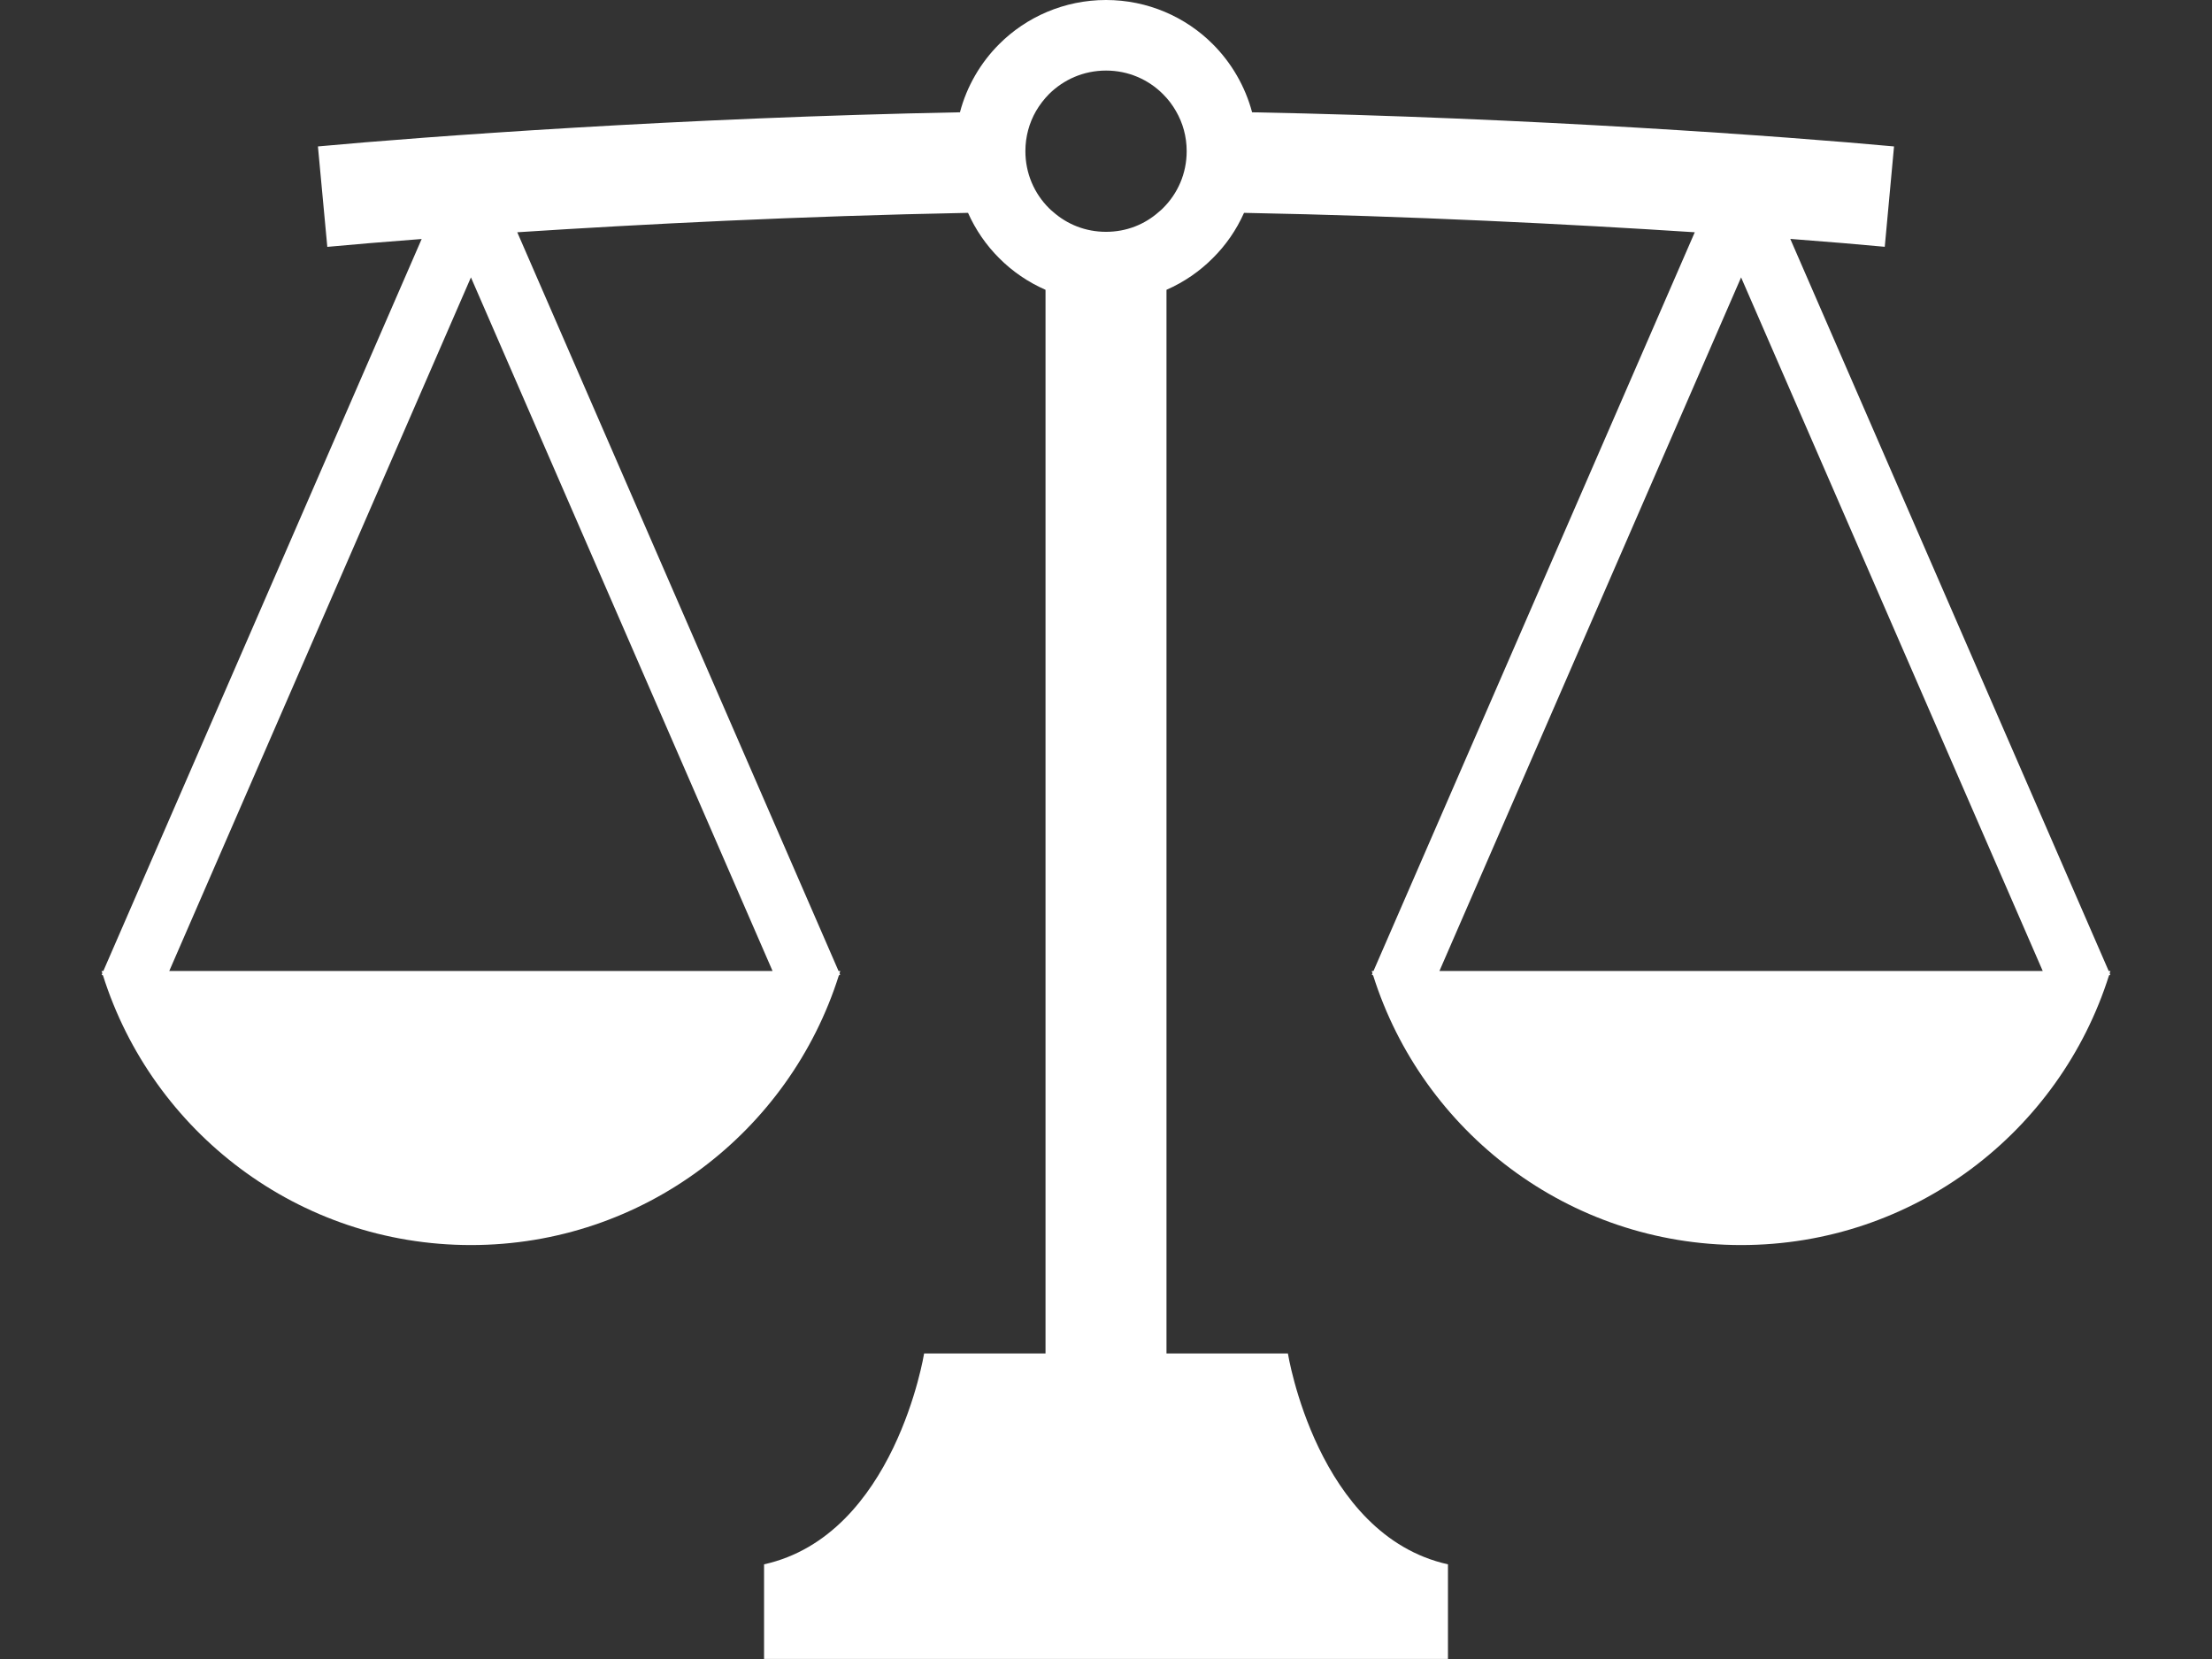 <?xml version="1.0" encoding="utf-8"?>
<!-- Generator: Adobe Illustrator 15.1.0, SVG Export Plug-In  -->
<!DOCTYPE svg PUBLIC "-//W3C//DTD SVG 1.1//EN" "http://www.w3.org/Graphics/SVG/1.1/DTD/svg11.dtd">
<svg version="1.1"
	 xmlns="http://www.w3.org/2000/svg" xmlns:xlink="http://www.w3.org/1999/xlink" xmlns:a="http://ns.adobe.com/AdobeSVGViewerExtensions/3.0/"
	 x="0px" y="0px" width="800px" height="600px" viewBox="-30.5 0.009 800 600" enable-background="new -30.5 0.009 800 600"
	 xml:space="preserve">
<rect x="-30.5" y="0.009" width="800" height="600" fill="#333333" stroke="none"/>
<defs>
</defs>
<path display="none" fill="#FFFFFF" d="M127.565,0.009v600h483.871v-19.355V0.009H127.565z M572.727,561.298H398.533v-58.063
	v-58.063h-58.064v58.063v58.063H166.274V38.718h406.452L572.727,561.298L572.727,561.298z"/>
<rect x="224.34" y="96.783" display="none" fill="#FFFFFF" width="58.063" height="58.064"/>
<rect x="340.469" y="96.783" display="none" fill="#FFFFFF" width="58.064" height="58.064"/>
<rect x="456.597" y="96.783" display="none" fill="#FFFFFF" width="58.064" height="58.064"/>
<rect x="224.34" y="212.912" display="none" fill="#FFFFFF" width="58.063" height="58.064"/>
<rect x="340.469" y="212.912" display="none" fill="#FFFFFF" width="58.064" height="58.064"/>
<rect x="456.597" y="212.912" display="none" fill="#FFFFFF" width="58.064" height="58.064"/>
<rect x="224.34" y="329.039" display="none" fill="#FFFFFF" width="58.063" height="58.064"/>
<rect x="340.469" y="329.039" display="none" fill="#FFFFFF" width="58.064" height="58.064"/>
<rect x="456.597" y="329.039" display="none" fill="#FFFFFF" width="58.064" height="58.064"/>
<rect x="224.34" y="445.169" display="none" fill="#FFFFFF" width="58.063" height="58.063"/>
<rect x="456.597" y="445.169" display="none" fill="#FFFFFF" width="58.064" height="58.063"/>
<path display="none" fill="#FFFFFF" d="M687.919,254.896c-0.036-34.49-27.979-62.451-62.47-62.47h-89.293c-4.153,0-51.274,0-55.56,0
	c-8.181,0.075-15.683,1.287-21.142,1.213c-2.188,0-3.916-0.185-4.929-0.404l-0.752-0.22l-0.185-0.552
	c-0.165-0.718-0.331-1.912-0.331-3.641c0-1.065,0.168-2.575,0.295-4.045l35.628-88.098c3.422-8.457,5.038-17.244,5.038-25.85
	c0.037-27.283-16.288-53.131-43.129-64.014c-8.42-3.4-17.227-5.037-25.868-5.037c-27.299-0.019-53.111,16.325-63.995,43.148
	l-0.055,0.092L300.744,197.17h0.036c-4.045,9.487-7.298,18.384-10.479,26.068c-4.798,11.802-9.487,20.296-15.021,25.225
	c-2.775,2.5-5.791,4.376-9.982,5.847c-4.154,1.434-9.615,2.408-16.933,2.408c-4.449-0.02-8.677,0.497-12.814,1.269h-97.694
	c-28.938,0-52.359,23.44-52.359,52.36v237.321c0,28.92,23.421,52.341,52.359,52.341h72.453c16.049,0,29.084-13.019,29.084-29.084
	V546.82c5.093,2.979,10.461,5.682,16.233,7.852c20.186,7.648,44.16,10.847,73.024,10.847h225.024
	c34.489,0,62.471-27.906,62.471-62.414c0-8.107-1.654-15.828-4.504-22.89c24.894-8.233,42.891-31.62,42.891-59.271
	c0.019-11.287-3.163-21.822-8.401-30.887c7.557-6.177,12.685-14.302,15.608-22.795c3.198-9.119,4.302-18.716,4.302-28.476
	c0-6.051-1.288-11.934-3.494-17.67c-1.617-4.082-3.731-8.106-6.323-11.912C675.124,298.47,687.9,278.19,687.919,254.896z
	 M625.486,286.536h-10.405c-4.082,0-8.017,1.637-10.885,4.505c-2.867,2.866-4.521,6.838-4.521,10.884
	c0,4.043,1.653,8.016,4.521,10.883s6.803,4.522,10.885,4.522c2.96,0,5.386,0.66,7.758,1.896c3.494,1.78,6.821,5.146,9.118,9.082
	c2.318,3.858,3.383,8.289,3.311,10.479c0.036,9.762-1.691,17.74-4.374,22.445c-1.36,2.391-2.814,4.063-4.598,5.406
	c-1.802,1.323-4.046,2.426-7.464,3.162c-5.812,1.176-10.369,5.569-11.803,11.323c-1.452,5.773,0.516,11.804,5.109,15.59
	c7.172,5.994,11.619,14.486,11.619,24.23c-0.035,17.467-14.175,31.623-31.676,31.658h-7.335c-6.398,0-12.134,3.934-14.378,9.93
	c-2.279,5.992-0.623,12.721,4.191,16.986c6.692,5.977,10.793,14.192,10.793,23.588c-0.019,17.465-14.175,31.604-31.677,31.641
	H328.654c-23.606,0.019-42.394-2.428-56.846-7.024c-10.883-3.455-19.285-8.033-26.087-13.75c-2.28-1.949-4.356-4.082-6.324-6.308
	V288.541c2.481-0.625,5.349-1.03,8.971-1.03c13.329,0,24.893-2.408,34.654-7.354c7.281-3.657,13.384-8.714,18.238-14.319
	c7.281-8.477,12.023-18,16.141-27.633c4.119-9.67,7.648-19.561,11.804-29.304l0.183-0.368L389.779,56.42
	c6.014-14.855,20.335-23.845,35.445-23.862c4.763,0,9.616,0.901,14.321,2.813c14.892,5.993,23.884,20.315,23.901,35.464
	c0,4.762-0.882,9.597-2.794,14.321l-36.477,90.211c-0.496,1.197-0.81,2.409-0.993,3.679c-0.46,3.419-0.697,6.654-0.697,9.78
	c0,5.736,0.809,11.158,2.923,16.215c1.546,3.788,3.88,7.299,6.747,10.075c4.302,4.229,9.504,6.582,14.155,7.795
	c4.706,1.251,9.08,1.509,13.146,1.526c8.732-0.055,16.601-1.287,21.143-1.213c4.282,0,51.403,0,55.558,0h89.294
	c17.465-0.02,31.695,14.175,31.695,31.678C657.107,272.362,642.95,286.517,625.486,286.536z"/>
<path display="none" fill="#FFFFFF" d="M141.683,226.747h-18.468v13.326c-2.087,0.329-4.161,0.733-6.11,1.299
	c-4.715,1.352-8.845,3.396-12.39,6.14c-3.545,2.705-6.323,6.047-8.389,10.006c-2.043,3.949-3.054,8.451-3.054,13.497
	c0,9.132,2.638,15.944,7.993,20.457c5.3,4.472,12.857,7.216,22.671,8.175l16.573,1.426c5.045,0.574,8.622,1.832,10.729,3.873
	c2.139,2.063,3.173,4.865,3.173,8.398c0,4.928-2.13,8.504-6.429,10.866c-4.3,2.312-9.728,3.449-16.264,3.449
	c-5.183,0-10.399-0.725-15.646-2.139c-5.237-1.438-12.167-7.451-12.167-7.451c-1.203-0.713-2.734-0.543-3.746,0.457l-9.241,9.238
	c-0.67,0.66-0.99,1.586-0.872,2.522c0.127,0.938,0.66,1.754,1.479,2.234c0,0,9.442,7.973,16.68,9.975
	c4.746,1.275,9.75,2.105,15.008,2.556v15.155h18.468v-15.479c2.468-0.318,4.908-0.724,7.216-1.316
	c5.322-1.385,9.888-3.449,13.709-6.262c3.799-2.787,6.802-6.215,8.996-10.313c2.182-4.077,3.268-8.844,3.268-14.338
	c0-9.121-2.758-16.049-8.282-20.84c-5.515-4.77-13.667-7.621-24.439-8.58l-14.518-1.256c-5.184-0.511-8.844-1.746-11.037-3.66
	c-2.203-1.895-3.279-4.618-3.279-8.176c0-3.96,1.532-7.151,4.599-9.6c3.065-2.461,7.813-3.706,14.209-3.706
	c4.918,0,9.58,0.597,14.009,1.757c4.447,1.139,9.59,4.801,9.59,4.801c1.17,0.642,2.607,0.373,3.512-0.563l8.687-8.802
	c0.681-0.692,0.99-1.641,0.852-2.606c-0.159-0.938-0.745-1.756-1.587-2.203c0,0-6.801-5.332-13.282-7.092
	c-3.801-1.063-7.92-1.733-12.22-2.17L141.683,226.747L141.683,226.747z"/>
<path display="none" fill="#FFFFFF" d="M739,370.812L635.295,82.657c7.951,0.65,14.967,1.26,20.608,1.789l2.372-25.385
	C620.084,55.496,527.898,48.728,428.1,46.757c-1.862-11.656-7.354-22.098-15.329-30.039c-9.864-9.865-23.598-16.019-38.626-16.019
	c-15.041,0-28.771,6.152-38.638,16.019c-7.974,7.941-13.466,18.382-15.327,30.039c-99.788,1.968-191.975,8.739-230.177,12.305
	l2.375,25.385c3.448-0.331,7.503-0.681,11.826-1.054L0.766,370.812l6.122,2.205H0c17.317,31.963,70.485,55.252,133.413,55.252
	c62.917,0,116.083-23.289,133.391-55.252h-5.418l6.119-2.205L162.502,79.052c44.151-2.875,100.67-5.737,159.724-6.889
	c2.651,8.347,7.28,15.774,13.284,21.778c6.983,6.972,15.945,11.942,25.887,14.335v381.811c-8.175,0-15.774,0-21.894,0
	c-9.218,0-15.189,0-15.201,0h-10.866l-1.725,10.729v0.012c-0.096,0.734-2.236,12.24-7.898,23.492
	c-2.812,5.619-6.46,11.133-10.813,15.348c-4.375,4.216-9.24,7.175-15.328,8.548l-9.974,2.225v48.879h212.898v-12.742v-36.139
	l-9.982-2.226c-6.279-1.416-11.263-4.522-15.744-8.971c-3.331-3.322-6.247-7.389-8.662-11.688
	c-3.642-6.429-6.143-13.326-7.654-18.498c-0.745-2.599-1.265-4.748-1.586-6.218c-0.147-0.725-0.256-1.276-0.33-1.629l-0.063-0.36
	l-0.012-0.033h0.012l-1.727-10.729h-10.854c0,0-16.616,0-37.105,0V108.28c9.941-2.396,18.903-7.366,25.887-14.338
	c6.004-6.003,10.635-13.432,13.284-21.778c55.382,1.075,108.579,3.674,151.4,6.355L472.253,370.812l6.132,2.205h-6.889
	c17.316,31.963,70.474,55.252,133.4,55.252c62.928,0,116.084-23.289,133.399-55.252h-5.417L739,370.812z M248.952,373.017H19.319
	L124.152,81.775c6.067-0.469,12.505-0.947,19.457-1.447L248.952,373.017z M413.934,515.579c1.468,5.174,3.692,11.711,7.047,18.703
	c3.692,7.643,8.719,15.818,15.869,22.99c4.939,4.949,11.092,9.336,18.256,12.465v4.098H293.179v-4.098
	c7.162-3.129,13.324-7.516,18.266-12.465c5.353-5.373,9.525-11.326,12.836-17.18c4.949-8.794,8.014-17.394,9.918-23.906
	c0.065-0.224,0.107-0.396,0.172-0.607c1.586,0,3.234,0,5.129,0c9.218-0.01,21.681-0.01,34.646,0
	C389.76,515.579,404.557,515.569,413.934,515.579z M394.742,75.922c-5.313,5.279-12.518,8.525-20.596,8.525
	c-8.09,0-15.296-3.246-20.618-8.525c-1.235-1.277-2.396-2.628-3.417-4.12c-3.201-4.693-5.098-10.334-5.098-16.485
	c0-3.161,0.479-6.153,1.416-8.994c1.426-4.407,3.906-8.377,7.1-11.613c5.324-5.278,12.528-8.525,20.617-8.525
	c8.078,0,15.285,3.248,20.597,8.525c3.215,3.235,5.683,7.206,7.11,11.613c0.946,2.84,1.415,5.833,1.415,8.994
	c0,6.151-1.895,11.793-5.099,16.485C397.147,73.294,395.987,74.645,394.742,75.922z M490.814,373.017L596.36,79.753
	c6.686,0.469,13.039,0.916,19.021,1.362l105.066,291.901H490.814z"/>
<path display="none" fill="#FFFFFF" d="M635.637,250.323c-19.158,0.361-28.537,13.921-30.61,26.248
	c-2.076-12.327-11.454-25.887-30.604-26.248c-17.657-0.34-32.261,13.24-32.261,38.041c0,31.814,35.998,46.514,60.605,70.291
	c0.861,0.832,0.659,0.809,0.659,0.809c0.403,0.49,0.98,0.787,1.599,0.787c0.614,0,1.19-0.297,1.605-0.787
	c0,0-0.212,0.013,0.648-0.809c24.608-23.777,60.605-38.479,60.605-70.291C667.889,263.564,653.295,249.983,635.637,250.323z"/>
<path display="none" fill="#FFFFFF" d="M662.247,410.655l-24.696-30.861V210.687c-0.02-62.229-50.574-112.765-112.803-112.783
	h-66.782c8.434-10.325,13.529-23.516,13.529-37.888c0-33.092-26.833-59.924-59.924-59.924c-16.414,0-31.292,6.633-42.104,17.333
	C358.655,6.744,343.833,0.092,327.438,0.092c-33.091,0-59.904,26.833-59.941,59.924c0,14.371,5.097,27.563,13.548,37.888h-66.801
	c-62.229,0.02-112.764,50.556-112.802,112.783v169.089l-24.697,30.88c-13.115,16.377-17.479,38.057-11.822,58.256l23.516,83.57
	c7.87,28.052,33.484,47.445,62.621,47.445h218.445h218.428c29.138,0,54.732-19.395,62.641-47.445l23.497-83.57
	C679.748,448.711,675.345,427.032,662.247,410.655z M375.26,53.476c0.112-0.6,0.227-1.18,0.355-1.78
	c0.47-1.968,1.031-3.896,1.779-5.715c0.207-0.506,0.506-0.993,0.73-1.479c1.837-3.954,4.254-7.57,7.309-10.644
	c6.728-6.688,15.89-10.812,26.14-10.812c10.229,0,19.412,4.123,26.14,10.812c6.708,6.746,10.83,15.91,10.83,26.159
	c0,10.229-4.122,19.413-10.83,26.119c-6.728,6.709-15.909,10.831-26.14,10.851c-10.25-0.02-19.412-4.141-26.14-10.851
	c-3.055-3.034-5.472-6.652-7.309-10.605c-0.227-0.486-0.525-0.956-0.73-1.479c-0.748-1.836-1.312-3.769-1.779-5.754
	c-0.149-0.563-0.243-1.143-0.355-1.725c-0.375-2.117-0.656-4.291-0.656-6.558C374.604,57.767,374.885,55.611,375.26,53.476z
	 M301.301,33.857c6.728-6.688,15.891-10.812,26.141-10.812c11.692-0.021,22.016,5.452,28.801,13.96
	c-0.9,2.191-1.649,4.459-2.286,6.782c-0.169,0.525-0.28,1.068-0.413,1.612c-0.449,1.78-0.825,3.579-1.105,5.417
	c-0.094,0.636-0.226,1.313-0.299,1.968c-0.281,2.361-0.471,4.778-0.471,7.232c0,2.474,0.188,4.872,0.471,7.251
	c0.074,0.656,0.205,1.293,0.299,1.949c0.28,1.836,0.656,3.653,1.105,5.416c0.131,0.563,0.244,1.086,0.413,1.611
	c0.637,2.324,1.386,4.591,2.286,6.782c-6.783,8.488-17.108,13.96-28.801,13.96c-10.25-0.02-19.432-4.141-26.141-10.849
	c-6.725-6.709-10.829-15.891-10.849-26.121C290.472,49.766,294.594,40.603,301.301,33.857z M614.598,351.087l-19.226-24.021
	c-9.219-11.522-14.259-25.858-14.259-40.624v-65.113c0-35.92-29.102-65.058-65.039-65.058H369.507H222.921
	c-35.902,0-65.038,29.138-65.038,65.058v65.113c0,14.767-5.023,29.102-14.26,40.624l-19.225,24.021v-140.4
	c0.019-24.791,10.08-47.2,26.346-63.503c16.302-16.283,38.711-26.346,63.502-26.346H524.75c24.79,0,47.2,10.063,63.502,26.346
	c16.302,16.302,26.346,38.712,26.346,63.503V351.087L614.598,351.087z"/>
<path display="none" fill="#FFFFFF" d="M582.116,162.398c-17.368,0-27.388,5.328-36.28,12.447
	c-9.788-12.457-33.316-24.092-49.019-24.092c-15.7,0-30.097,5.774-41.146,15.305c-11.385-11.154-26.971-18.057-44.129-18.057
	c-9.215,0-17.984,2.003-25.886,5.565V63.05C385.657,28.282,357.374,0,322.607,0c-34.768,0-63.051,28.282-63.051,63.05v224.854
	c-15.251-20.839-31.931-43.367-40.949-54.595c-2.045-2.794-4.098-4.973-5.504-6.452l-0.012,0.021l-0.145-0.157l0.02-0.021
	l-0.886-0.907l-0.054-0.053l-0.343-0.354c-6.714-6.893-12.729-11.812-19.474-15.979c-5.066-3.088-9.977-5.359-15.178-7.067
	c-6.549-2.139-13.303-3.224-20.058-3.224h-0.281l-0.781,0.012c-19.577,0.292-37.603,9.466-49.405,25.165
	c-11.811,15.73-15.596,35.621-10.383,54.575c2.502,8.882,8.059,22.59,16.564,40.896c12.271,26.378,31.015,60.122,64.709,116.498
	c29.305,49.091,56.451,76.396,99.338,112.485c38.166,32.097,97.184,51.27,157.897,51.27c98.912,0,174.535-49.144,197.334-128.269
	c6.817-23.634,13.137-48.747,13.197-72.34v-7.411v-7.317V225.449C645.165,190.683,616.883,162.398,582.116,162.398z
	 M434.634,567.117c-52.011,0-103.978-16.005-136.724-43.545c-38.615-32.495-64.166-57.109-92.281-104.176
	c-34.548-57.84-51.873-89.374-63.103-113.497c-11.228-24.155-13.97-33.245-14.678-35.757c-2.491-9.029-0.668-18.6,4.951-26.085
	c5.64-7.495,14.313-11.905,23.665-12.041h0.511c3.597,0,6.933,0.646,9.851,1.604c3.045,0.991,5.672,2.305,8.111,3.785
	c4.535,2.794,8.559,6.192,13.208,10.958l-0.041-0.053l1.073,1.125c2.647,2.795,3.543,3.774,3.543,3.774
	c-0.01,0-1.51-1.606-2.814-2.981c12.135,13.739,74.54,100.424,74.54,100.424c2.981,4.023,7.641,6.273,12.458,6.273
	c1.637,0,3.285-0.26,4.898-0.789c6.359-2.099,10.656-8.063,10.656-14.763v-51.721V63.05c0-16.648,13.498-30.159,30.148-30.159
	c16.648,0,30.158,13.511,30.158,30.159v180.902v42.68c0,30.523,28.481,55.243,59.006,55.254c17.42-0.011,32.755-8.225,42.867-20.817
	c10.102,12.321,25.237,20.356,42.431,20.356c17.304,0,32.503-8.14,42.544-20.632c9.977,12.416,25.092,20.52,42.25,20.52
	c11.262,0,21.728-3.419,30.399-9.279v52.647c0,0.02,0,2.001,0,7.317c0,1.958,0,4.357,0,7.309
	c-0.053,18.721-5.17,39.969-11.903,63.33C579.124,536.289,506.826,567.117,434.634,567.117z M411.543,180.902
	c16.647,0,30.148,13.501,30.148,30.15v32.898v42.432v0.249c-0.031,16.713-13.229,30.243-29.919,30.274
	c-16.731-0.031-30.253-13.563-30.286-30.274v-52.27h-0.104v-23.311C381.384,194.403,394.894,180.902,411.543,180.902z
	 M526.979,243.953v42.433c-0.03,16.596-13.321,30.032-29.908,30.063c-16.607-0.031-30.368-13.469-30.4-30.063v-52.021v-20.559
	c0-16.66,13.502-30.16,30.149-30.16c16.659,0,30.159,13.5,30.159,30.16V243.953L526.979,243.953z M612.264,286.895h-0.313
	c-0.021,16.628-13.469,30.073-30.089,30.108c-16.386-0.035-29.638-13.129-30.023-29.434c0-0.403,0.115-0.781,0.115-1.188v-52.021
	v-19.526c0-16.648,13.511-19.536,30.161-19.536c16.646,0,30.146,13.5,30.146,30.147L612.264,286.895L612.264,286.895z"/>
<path display="none" fill="#FFFFFF" d="M601.387,326.566c-0.087-0.767-0.157-1.516-0.296-2.264l1.323-0.574l-3.17-5.139
	c-0.593-1.271-1.288-2.508-2.124-3.674c-0.019-0.14-0.034-0.261-0.053-0.418c-0.26-1.776-0.349-4.232-0.349-7.211
	c0-3.85,0.175-8.361,0.366-13.429c0.243-6.462,0.523-13.76,0.523-21.633c0-15.346-0.94-38.633-9.128-63.541
	c-8.5-26.075-23.532-49.381-44.661-69.219c-22.087-20.814-49.293-35.951-81.029-45.112c2.543-6.655,3.867-13.742,3.867-21.007
	c0.001-32.416-26.37-58.785-58.784-58.785c-14.265,0-27.747,5.189-38.372,14.493c-10.59-9.303-24.105-14.493-38.389-14.493
	c-32.379,0.018-58.751,26.389-58.785,58.785c0,7.265,1.307,14.354,3.884,21.023c-31.737,9.144-58.943,24.28-81.029,45.078
	c-21.112,19.856-36.161,43.144-44.66,69.236c-8.187,24.907-9.127,48.196-9.127,63.575c0,7.891,0.278,15.206,0.522,21.686
	c0.192,5.016,0.365,9.492,0.365,13.342c0,3.971-0.225,6.515-0.26,7.438c-2.508,3.501-4.023,7.558-4.407,11.843
	c-18.428,21.268-30.535,45.861-30.535,92.717c0.003,103.968,98.101,166.029,262.421,166.029
	c164.32,0,262.419-62.062,262.419-166.029C631.92,372.428,619.814,347.835,601.387,326.566z M451.992,94.664
	c-0.974,2.142-2.123,4.2-3.378,6.166c-0.052-0.019-0.104-0.035-0.139-0.035C449.781,98.845,450.947,96.807,451.992,94.664z
	 M407.873,53.749c10.815,0.02,19.576,8.797,19.595,19.594c-0.019,10.836-8.761,19.58-19.595,19.596
	c-10.781-0.018-19.577-8.778-19.595-19.596C388.296,62.564,397.092,53.768,407.873,53.749z M331.112,53.749
	c10.817,0.02,19.578,8.797,19.595,19.594c-0.018,10.836-8.761,19.58-19.595,19.596c-10.799-0.018-19.578-8.778-19.595-19.596
	C311.534,62.564,320.313,53.768,331.112,53.749z M290.529,100.795c-0.036,0-0.106,0.018-0.139,0.035
	c-1.254-1.968-2.404-4.024-3.38-6.166C288.055,96.807,289.221,98.845,290.529,100.795z M187.762,220.893
	c5.817-17.663,15.885-35.533,34.279-52.899c21.53-20.274,46.837-31.649,72.736-38.041c25.885-6.392,52.203-7.629,74.724-7.612
	c22.538-0.017,48.841,1.22,74.725,7.612c25.899,6.392,51.172,17.768,72.737,38.041c18.394,17.366,28.461,35.237,34.278,52.899
	c5.817,17.661,7.177,35.218,7.177,51.348c0.034,7.891-0.279,15.241-0.523,22.295c-10.729-12.906-21.145-28.845-29.889-51.488
	c-26.615-69.045-73.974-91.688-158.504-91.688c-84.531,0-131.891,22.644-158.504,91.688c-8.708,22.661-19.159,38.599-29.888,51.487
	c-0.245-7.054-0.558-14.386-0.523-22.295C180.585,256.129,181.945,238.554,187.762,220.893z M369.501,546.12
	c-52.374,0-223.229-9.161-223.229-126.837c0-46.593,13.204-59.864,35.046-81.863c18.045-18.15,40.549-40.76,57.113-83.817
	c20.989-54.464,54.065-72.842,131.069-72.842c77.023,0,110.082,18.377,131.07,72.842c16.599,43.057,39.069,65.665,57.114,83.817
	c21.841,21.997,35.045,35.271,35.045,81.863C592.73,536.959,421.859,546.12,369.501,546.12z"/>
<path display="none" fill="#FFFFFF" d="M496.1,416.066c-4.524-1.695-9.459-4.027-14.473-6.79l-83.871,115.939l-5.965-75.954h-44.569
	l-5.966,75.954l-83.87-115.939c-5.166,2.89-10.144,5.258-14.486,6.79c-43.919,15.46-151.815,59.925-144.852,143.214
	c1.671,19.988,111.587,40.729,271.459,40.729c159.859,0,269.775-20.741,271.446-40.729
	C647.918,475.91,539.742,432.386,496.1,416.066z"/>
<path display="none" fill="#FFFFFF" d="M270.478,244.077c6.105,34.59,16.367,65.104,29.876,80.133c0,18.025,0,31.178,0,41.703
	c0,1.059-0.185,2.171-0.487,3.32l47.355,22.807v33.451h44.569V392.04l47.332-22.795c-0.302-1.148-0.487-2.265-0.487-3.332
	c0-10.525,0-23.678,0-41.703c13.533-15.029,23.794-45.543,29.899-80.133c14.229-5.084,22.378-13.22,32.533-48.817
	c10.817-37.919-16.262-36.63-16.262-36.63c21.902-72.509-6.938-140.651-55.224-135.648c-33.312-58.277-144.875,13.313-179.859,8.323
	c0,19.985,8.334,34.971,8.334,34.971c-12.163,23.074-7.475,69.083-4.039,92.354c-1.997-0.035-26.487,0.22-16.087,36.63
	C248.1,230.857,256.224,238.995,270.478,244.077z"/>
<path display="none" fill="#FFFFFF" d="M600.288,508.669c-17.696-27.553-44.101-45.826-68.591-58.549
	c-12.271-6.353-24.134-11.31-34.355-15.222c-10.195-3.903-18.853-6.804-24.227-8.818c-7.544-2.849-10.74-5.739-12.442-8.206
	c-0.867-1.274-1.471-2.609-1.922-4.361c-0.44-1.734-0.696-3.903-0.696-6.539c0-8.563,0-19.271,0-33.445
	c0.715-1.624,1.506-3.504,2.467-5.943c4.336-11.013,10.951-30.238,15.596-53.311c1.76-0.9,3.521-1.854,5.246-3.053
	c6.157-4.235,11.345-10.443,15.511-18.367c4.218-7.978,7.808-17.866,11.624-31.192c1.99-6.98,2.951-13.163,2.96-18.845
	c0.01-6.046-1.147-11.573-3.436-16.275c-0.307-0.64-0.765-1.105-1.113-1.709c0.018-0.026,0.025-0.053,0.034-0.076l0.018-0.043
	c2.363-6.36,4.319-14.695,5.867-24.958c1.53-10.223,2.534-22.223,2.534-35.147c-0.051-27.917-4.558-60.291-20.29-87.783
	c-7.875-13.698-18.727-26.142-33.122-35.366c-13.266-8.539-29.533-14.041-48.42-15.962c-8.588-7.568-17.646-13.742-27.349-18.063
	c-10.945-4.883-22.655-7.437-34.749-7.426c-19.856,0.009-40.324,6.7-61.762,19.21c-25.069,14.593-40.699,35.774-50.215,57.128
	c-9.576,21.396-13.436,43.123-15.715,60.41c-0.843,6.438-1.174,13.172-1.174,20.01c0.008,17.567,2.177,35.852,4.302,49.934
	c1.362,8.988,2.721,16.19,3.538,20.301c-0.383,0.809-0.851,1.529-1.165,2.389c-1.488,4.048-2.229,8.563-2.219,13.438
	c0,5.672,0.961,11.854,2.951,18.836c5.11,17.747,9.729,29.474,16.123,38.53c3.19,4.489,6.948,8.215,11.013,11.029
	c1.744,1.217,3.521,2.185,5.306,3.096c2.977,14.456,6.735,26.914,10.188,36.804c1.99,5.731,3.86,10.646,5.341,14.592
	c1.088,2.875,1.946,5.271,2.465,6.896c0,14.66,0,25.604,0,34.364c-0.034,4.778-1.106,8.223-3.121,11.104
	c-2.049,2.866-5.35,5.647-11.693,7.917h-0.009c-7.406,2.619-20.316,6.753-35.17,12.918c-22.341,9.286-49.519,23.173-71.763,45.002
	c-11.106,10.919-20.972,23.896-28.02,39.211c-7.066,15.309-11.25,32.929-11.234,52.64c0,4.006,0.171,8.096,0.51,12.271
	c0.563,6.753,6.242,11.975,13.02,11.975h473.132c6.778,0,12.45-5.224,13.013-11.975c0.356-4.148,0.526-8.223,0.526-12.202
	C619.635,549.521,612.066,526.996,600.288,508.669z M145.592,573.884c0.356-20.51,6.054-37.102,15.034-51.312
	c13.845-21.914,36.158-38.07,58.259-49.542c11.03-5.74,21.932-10.307,31.515-13.946c9.609-3.64,17.833-6.318,23.879-8.444h-0.009
	c10.34-3.605,18.801-9.594,24.355-17.482c5.578-7.859,7.942-17.161,7.908-26.184c0-9.15,0-20.571,0-36.244
	c0-1.098-0.153-2.271-0.426-3.324c-0.918-3.41-2.178-6.761-3.699-10.851c-4.515-12.066-11.488-30.062-15.672-53.735
	c-0.816-4.635-4.039-8.443-8.469-10.033c-2.782-0.985-4.677-1.922-6.242-3.011c-2.297-1.642-4.455-3.785-7.355-9.176
	c-2.849-5.34-6.047-13.725-9.577-26.115c-1.479-5.16-1.956-9.021-1.947-11.657c0-2.277,0.324-3.64,0.612-4.422
	c0.306-0.782,0.527-1.055,0.749-1.302c3.35-3.537,4.456-8.69,2.849-13.291c-0.382-1.089-0.918-2.084-1.547-3.011
	c-2.1-10.74-7.152-39.562-7.118-64.034c0-5.979,0.297-11.658,0.953-16.608c2.109-16.217,5.698-35.436,13.641-53.131
	c7.992-17.729,19.95-33.769,39.551-45.24c18.776-10.962,34.755-15.663,48.599-15.655c8.487,0.018,16.328,1.71,24.133,5.171
	c7.789,3.469,15.57,8.774,23.41,16.156c2.202,2.073,5.076,3.325,8.088,3.528c17.192,1.165,30.299,5.75,40.768,12.45
	c15.63,10.034,25.894,25.366,32.441,43.582c6.522,18.129,8.979,38.846,8.963,57.587c0,11.559-0.909,22.365-2.245,31.294
	c-1.312,8.887-3.129,16.063-4.481,19.617c-0.307,0.791-0.833,1.77-1.728,2.985c-2.075,2.807-2.936,6.309-2.397,9.753
	c0.544,3.452,2.415,6.521,5.248,8.571l0.875,1.09c0.323,0.672,0.816,2.058,0.825,4.897c0.009,2.645-0.476,6.505-1.956,11.667
	c-4.686,16.54-8.87,25.868-12.271,30.528c-1.701,2.365-3.098,3.656-4.669,4.763c-1.564,1.089-3.463,2.024-6.241,3.011
	c-4.433,1.591-7.654,5.399-8.472,10.033c-2.789,15.868-6.854,30.307-10.519,41.371c-1.828,5.526-3.563,10.213-4.983,13.802
	c-1.401,3.571-2.543,6.14-2.991,7.058c-0.86,1.786-1.302,3.69-1.302,5.681c0,15.673,0,27.094,0,36.244
	c0,4.269,0.392,8.612,1.504,12.976c1.616,6.531,5.062,13.063,10.351,18.309c5.271,5.272,12.05,9.253,20.18,12.298h-0.01
	c8.155,3.035,20.196,6.964,34.074,12.737c20.782,8.605,45.23,21.319,63.813,39.482c9.32,9.082,17.179,19.457,22.739,31.43
	c5.314,11.479,8.513,24.499,8.794,39.68H145.592L145.592,573.884z"/>
<path display="none" fill="#FFFFFF" d="M141.833,303.074c49.985,0,90.646-40.669,90.646-90.654c0-49.986-40.66-90.646-90.646-90.646
	c-49.987,0-90.646,40.66-90.646,90.646S91.847,303.074,141.833,303.074z M141.833,150.451c34.17,0,61.967,27.799,61.967,61.969
	c0,34.168-27.799,61.967-61.967,61.967c-34.17,0-61.968-27.799-61.968-61.967C79.865,178.25,107.664,150.451,141.833,150.451z"/>
<path display="none" fill="#FFFFFF" d="M597.166,303.074c49.986,0,90.646-40.669,90.646-90.654c0-49.986-40.66-90.646-90.646-90.646
	c-49.984,0-90.646,40.66-90.646,90.646S547.182,303.074,597.166,303.074z M597.166,150.451c34.17,0,61.969,27.799,61.969,61.969
	c0,34.168-27.799,61.967-61.969,61.967c-34.168,0-61.967-27.799-61.967-61.967C535.199,178.25,562.998,150.451,597.166,150.451z"/>
<path display="none" fill="#FFFFFF" d="M712.117,399.192l-0.273-1.29c-1.814-8.356-5.49-16.964-10.922-25.581
	c-6.469-10.203-18.342-24.773-38.201-36.218c-19.102-11.043-41.141-16.645-65.555-16.645c-16.814,0.021-34.477,3.504-51.094,10.075
	c-10.373,4.123-19.971,9.455-28.557,15.876c-21.068-39.191-70.566-80.23-148.01-80.23c-77.446,0-126.951,41.039-148.021,80.23
	c-8.557-6.4-18.164-11.732-28.566-15.876c-16.606-6.571-34.271-10.055-51.265-10.075c-39.581,0-65.972,14.997-81.149,27.569
	c-8.907,7.382-16.455,15.888-22.426,25.303c-5.432,8.607-9.106,17.216-10.922,25.584l-0.321,1.697V561.82H211.74v38.004h315.52
	V561.82h184.906L712.117,399.192z M211.74,533.143H55.512l-0.059-130.17c0.679-2.764,2.476-8.414,6.86-15.314
	c4.731-7.48,13.491-18.194,28.288-26.712c14.739-8.485,31.983-12.79,51.233-12.801l0.142-2.037v2.037
	c13.001,0,27.339,2.857,40.39,8.047c11.473,4.523,21.867,11.074,29.375,18.482V533.143L211.74,533.143z M498.582,571.146H240.417
	l-0.07-196.699c8.298-31.165,50.704-80.59,129.159-80.59c78.444,0,120.85,49.425,129.077,80.06V571.146z M683.488,533.143H527.26
	V374.676c7.51-7.407,17.904-13.957,29.387-18.492c13.041-5.18,27.379-8.037,40.379-8.037v-2.037l0.141,2.037
	c24.934,0.028,46.152,7.1,63.057,20.988c6.5,5.373,12.191,11.782,16.465,18.532c4.383,6.892,6.182,12.542,6.801,14.819V533.143z"/>
<path display="none" fill="#FFFFFF" d="M369.505,241.956c66.651,0,120.87-54.23,120.87-120.882
	c0-66.651-54.219-120.881-120.87-120.881c-66.652,0-120.882,54.23-120.882,120.881C248.624,187.726,302.853,241.956,369.505,241.956
	z M369.505,28.872c50.834,0,92.194,41.359,92.194,92.204c0,50.836-41.359,92.193-92.194,92.193
	c-50.847,0-92.204-41.357-92.204-92.193C277.301,70.23,318.659,28.872,369.505,28.872z"/>
<path fill="#FFFFFF" d="M732.765,351.178h-0.628L616.982,86.413c13.93,1.05,25.489,2.042,34.168,2.855l3.352-36.299
	c-38.54-3.567-131.536-10.418-232.163-12.349c-2.517-9.446-7.518-17.935-14.187-24.616c-9.837-9.867-23.585-15.996-38.642-15.996
	c-15.063,0-28.844,6.128-38.682,15.996c-6.671,6.681-11.67,15.17-14.149,24.616c-100.621,1.93-193.627,8.783-232.195,12.349
	l3.391,36.322c8.635-0.811,20.227-1.783,34.122-2.844h0.004L6.875,351.178H6.236c0.085,0.294,0.186,0.566,0.271,0.836l-0.237,0.553
	l0.474,0.203c17.833,56.526,70.646,97.532,133.077,97.532c62.425,0,115.227-40.994,133.065-97.532l0.475-0.203l-0.232-0.553
	c0.085-0.271,0.187-0.542,0.266-0.836h-0.627L156.578,84.01c44.792-2.912,102.73-5.871,163.021-7.021
	c2.738,6.14,6.559,11.684,11.231,16.345c4.769,4.807,10.458,8.713,16.797,11.489v384.67c-24.681,0-43.908,0-43.908,0
	s-10.519,65.76-57.887,76.28v34.212h247.343v-34.212c-47.366-10.521-57.891-76.28-57.891-76.28s-19.228,0-43.908,0v-384.67h0.005
	c6.316-2.775,12.005-6.682,16.773-11.489c4.706-4.661,8.533-10.205,11.264-16.345c60.291,1.151,118.218,4.109,163.018,7.021
	L466.241,351.178h-0.638c0.086,0.294,0.187,0.566,0.272,0.836l-0.237,0.553l0.475,0.203c17.834,56.526,70.646,97.532,133.075,97.532
	c62.426,0,115.227-40.994,133.066-97.532l0.474-0.203l-0.231-0.553C732.584,351.744,732.686,351.472,732.765,351.178z
	 M248.906,351.178H30.718l109.103-250.847L248.906,351.178z M390.111,75.294c-0.474,0.476-0.948,0.914-1.456,1.311
	c-5.114,4.561-11.75,7.246-19.143,7.246c-7.405,0-14.037-2.686-19.184-7.246c-0.507-0.396-0.98-0.835-1.455-1.311
	c-5.283-5.281-8.528-12.505-8.528-20.61c0-5.28,1.383-10.204,3.819-14.469c1.317-2.258,2.885-4.313,4.709-6.163
	c5.322-5.281,12.54-8.522,20.639-8.522c8.092,0,15.31,3.24,20.599,8.522c1.857,1.851,3.426,3.905,4.709,6.163
	c2.469,4.265,3.859,9.188,3.859,14.469C398.678,62.789,395.434,70.013,390.111,75.294z M490.093,351.178L599.19,100.331
	l109.093,250.847H490.093z"/>
</svg>
